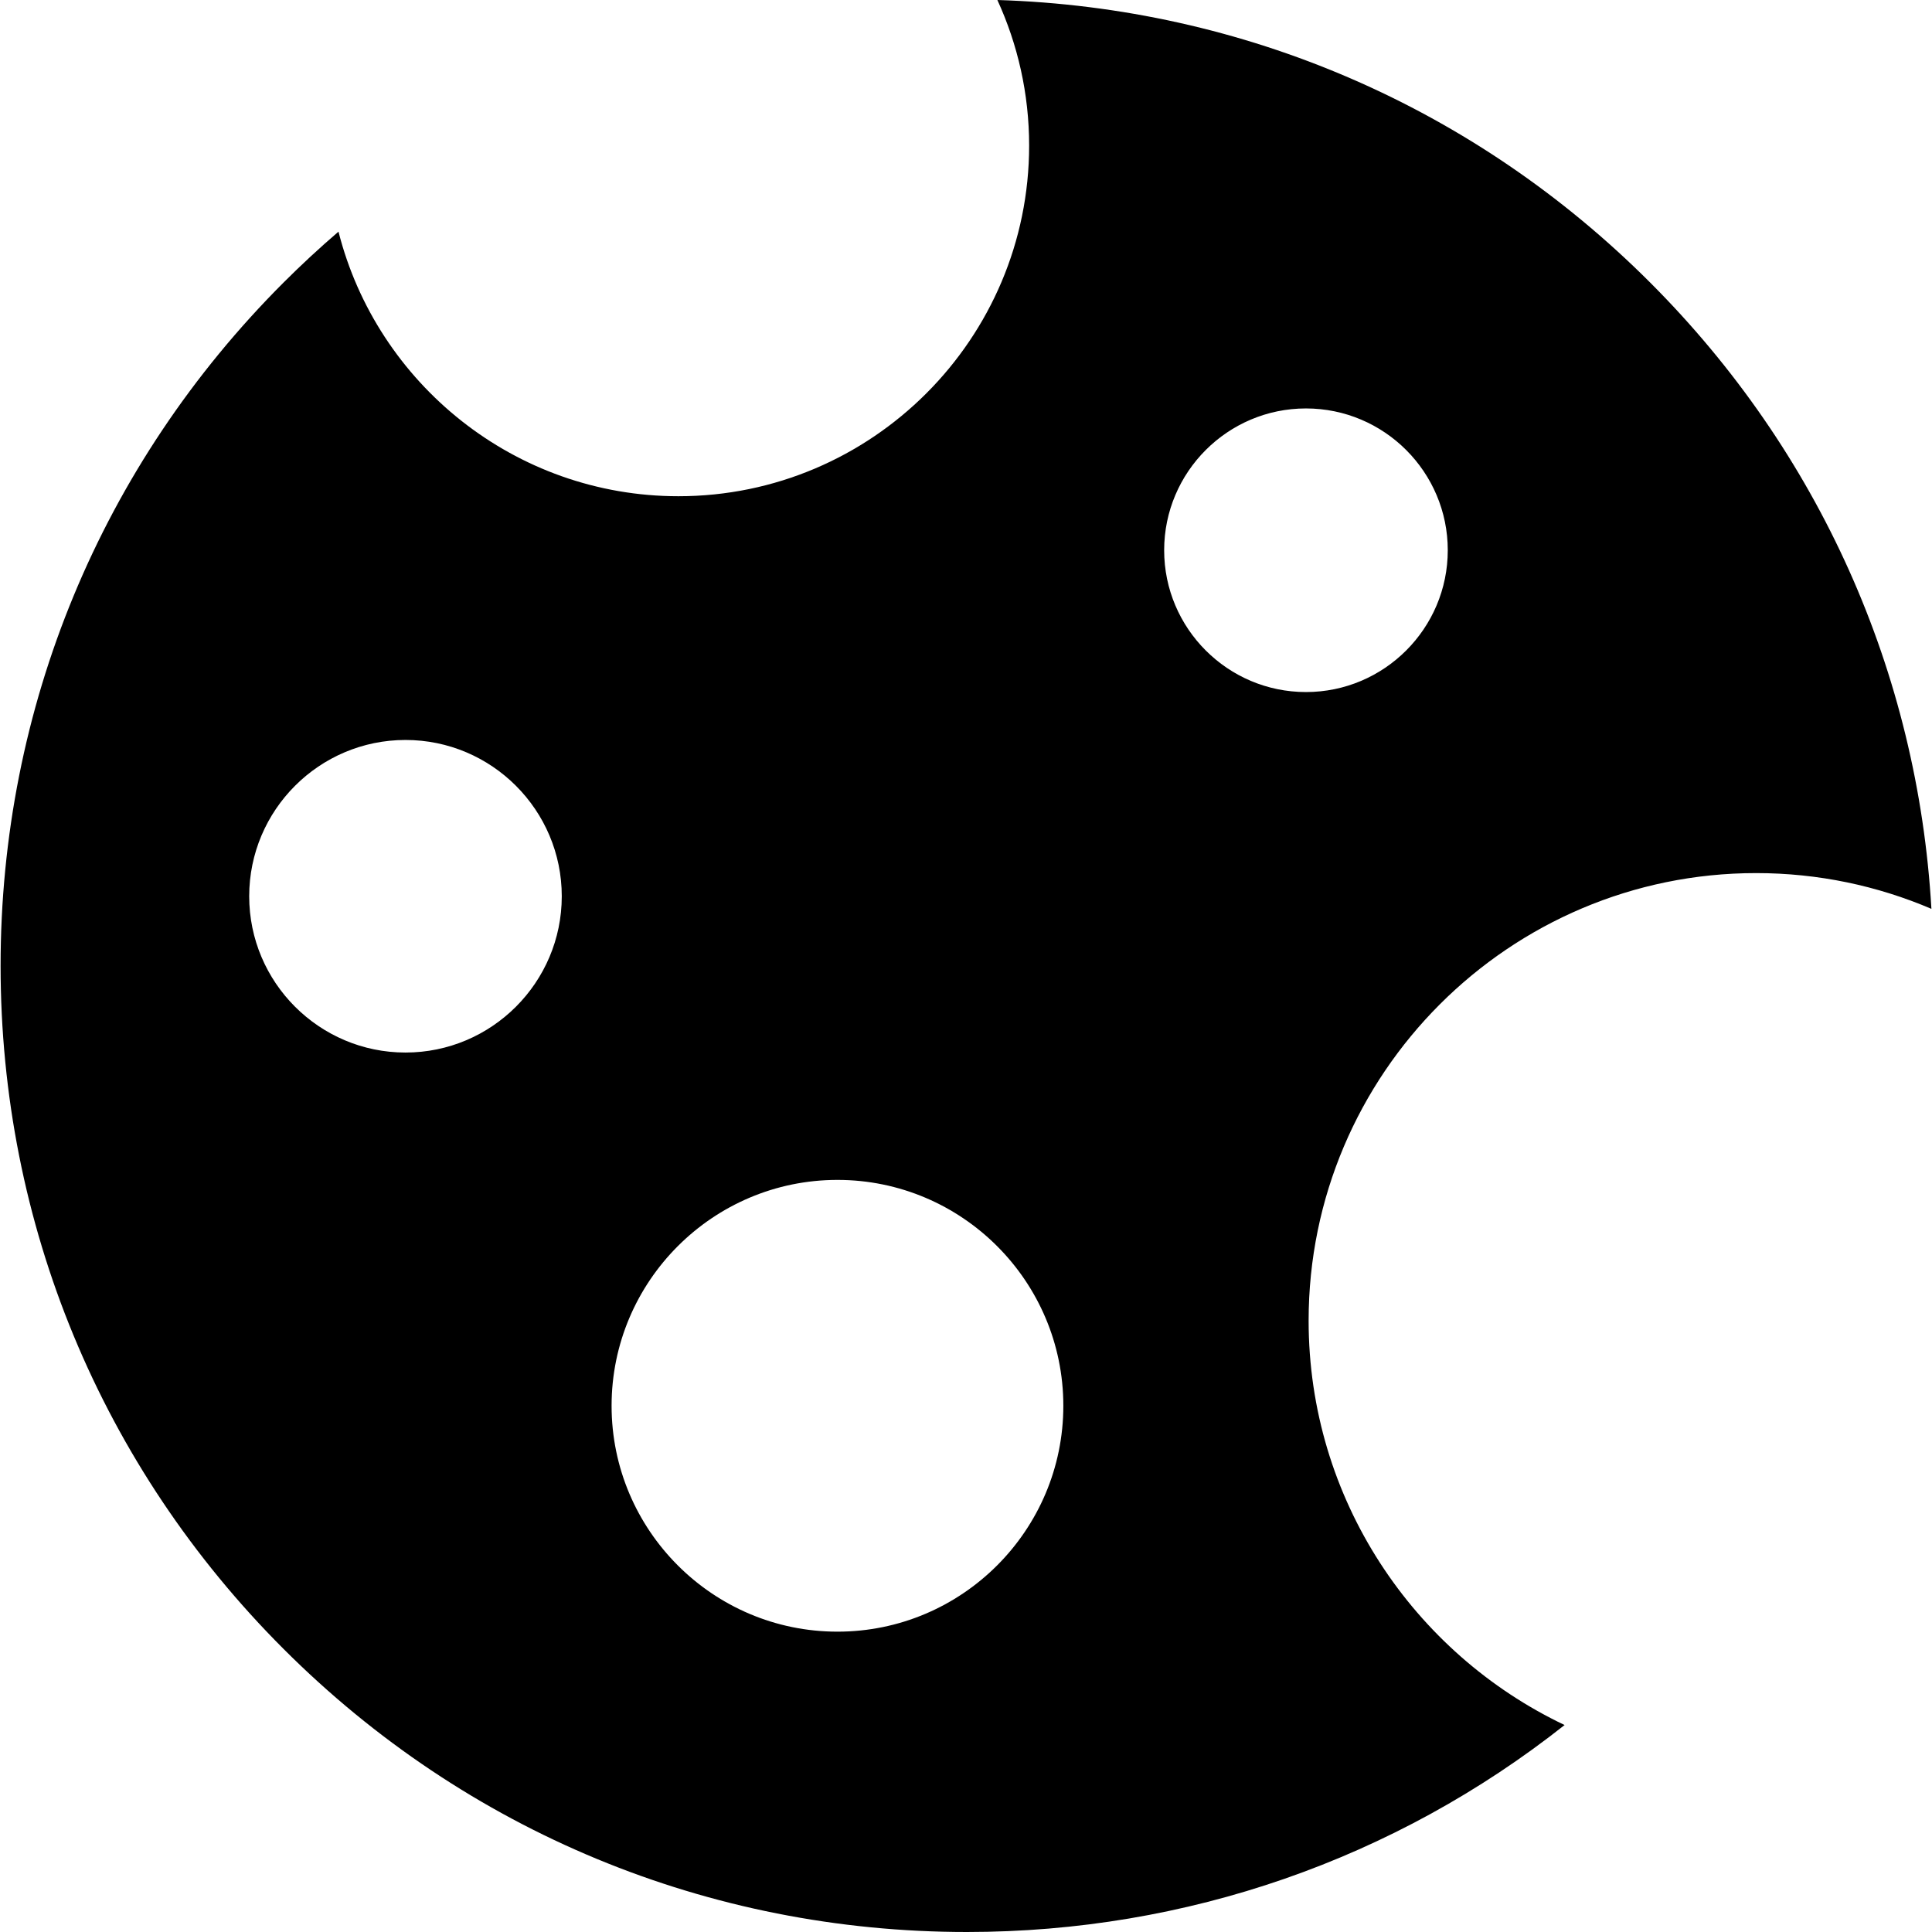 <?xml version="1.0" encoding="iso-8859-1"?>
<!-- Uploaded to: SVG Repo, www.svgrepo.com, Generator: SVG Repo Mixer Tools -->
<svg fill="#000000" height="800px" width="800px" version="1.1" id="Layer_1" xmlns="http://www.w3.org/2000/svg" xmlns:xlink="http://www.w3.org/1999/xlink" 
	 viewBox="0 0 512 512" xml:space="preserve">
<g>
	<g>
		<path d="M465.399,231.378c16.474,0,32.173,3.38,46.445,9.477c-3.618-62.728-29.755-121.199-74.55-165.993
			C390.841,28.408,329.682,2.015,264.315,0c5.387,11.758,8.415,24.813,8.415,38.57c0,51.244-41.69,92.935-92.935,92.935
			c-43.374,0-79.895-29.87-90.093-70.116c-4.99,4.285-9.845,8.773-14.545,13.474C26.792,123.226,0.156,187.532,0.156,255.93
			c0,68.398,26.636,132.703,75.001,181.069C123.521,485.364,187.826,512,256.225,512c58.203,0,113.434-19.299,158.41-54.849
			c-40.069-19.056-67.837-59.93-67.837-107.173C346.798,284.581,400.002,231.378,465.399,231.378z M107.457,278.934
			c-22.837,0-41.417-18.58-41.417-41.418s18.58-41.418,41.417-41.418c22.838,0,41.418,18.58,41.418,41.418
			S130.295,278.934,107.457,278.934z M221.936,432.406c-33.006,0-59.859-26.853-59.859-59.86c0-33.007,26.853-59.86,59.859-59.86
			c33.006,0,59.859,26.853,59.859,59.86C281.795,405.553,254.943,432.406,221.936,432.406z M346.094,183.401
			c-20.722,0-37.58-16.858-37.58-37.58c0-20.722,16.858-37.58,37.58-37.58c20.722,0,37.58,16.858,37.58,37.58
			C383.673,166.543,366.815,183.401,346.094,183.401z"/>
	</g>
</g>
</svg>